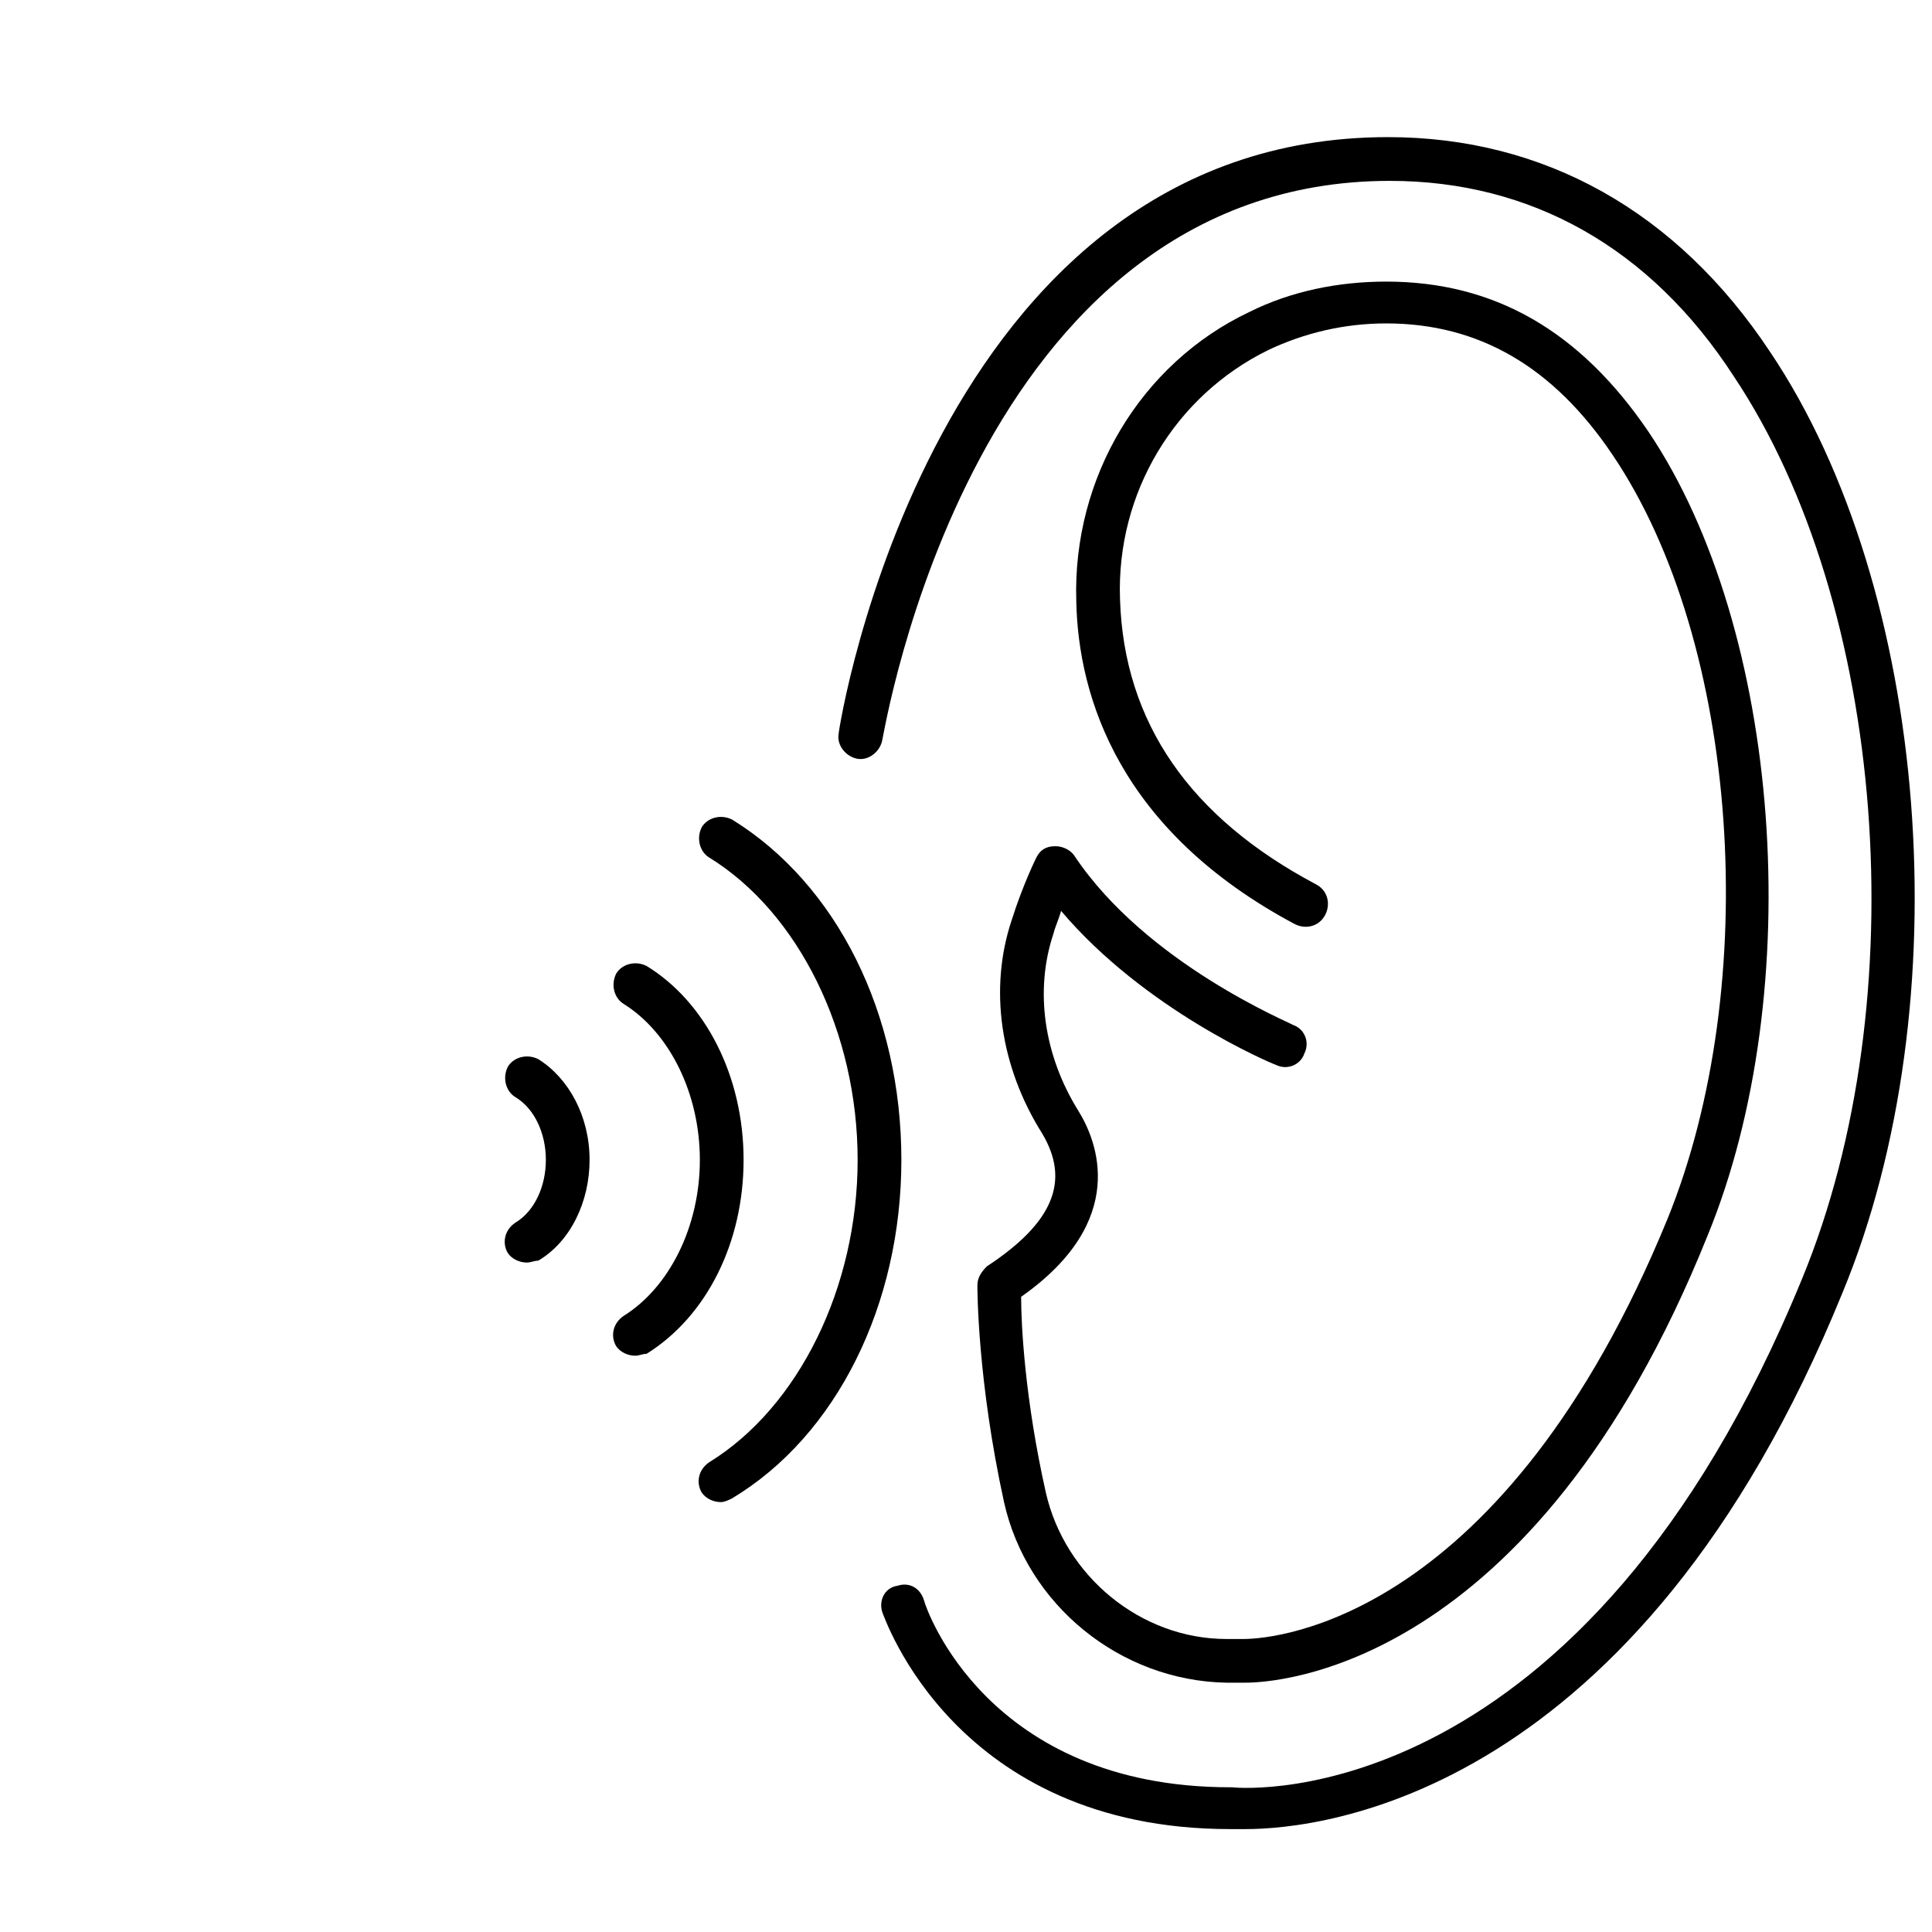 <?xml version="1.0" encoding="UTF-8"?>
<!-- Uploaded to: ICON Repo, www.svgrepo.com, Generator: ICON Repo Mixer Tools -->
<svg width="800px" height="800px" version="1.1" viewBox="144 144 512 512" xmlns="http://www.w3.org/2000/svg">
 <defs>
  <clipPath id="a">
   <path d="m366 180h285.9v449h-285.9z"/>
  </clipPath>
 </defs>
 <path d="m335.01 542.07c-2.016 0-4.031-1.008-5.039-2.519-1.512-2.519-1.008-6.047 2.016-8.062 23.68-14.609 39.297-46.352 39.297-80.105 0-33.754-15.617-65.496-39.297-80.105-2.519-1.512-3.527-5.039-2.016-8.062 1.512-2.519 5.039-3.527 8.062-2.016 27.711 17.129 44.84 51.387 44.84 90.184 0 38.289-17.129 73.051-44.84 89.68-1.008 0.504-2.016 1.008-3.023 1.008z"/>
 <path d="m312.34 503.28c-2.016 0-4.031-1.008-5.039-2.519-1.512-2.519-1.008-6.047 2.016-8.062 12.09-7.559 20.152-23.68 20.152-41.312 0-17.633-8.062-33.754-20.152-41.312-2.519-1.512-3.527-5.039-2.016-8.062 1.512-2.519 5.039-3.527 8.062-2.016 15.617 9.574 25.695 29.223 25.695 51.387 0 21.664-9.574 41.312-25.695 51.387-1.008 0.008-2.016 0.512-3.023 0.512z"/>
 <path d="m283.62 478.59c-2.016 0-4.031-1.008-5.039-2.519-1.512-2.519-1.008-6.047 2.016-8.062 5.039-3.023 8.062-9.574 8.062-16.625 0-7.055-3.023-13.602-8.062-16.625-2.519-1.512-3.527-5.039-2.016-8.062 1.512-2.519 5.039-3.527 8.062-2.016 8.062 5.039 13.602 15.113 13.602 26.703 0 11.082-5.039 21.664-13.602 26.703-1.008 0-2.016 0.504-3.023 0.504z"/>
 <g clip-path="url(#a)">
  <path d="m474.06 628.73h-4.031c-73.051 0-91.691-56.426-92.195-57.434-1.008-3.023 0.504-6.551 4.031-7.055 3.023-1.008 6.047 0.504 7.055 4.031 0.504 2.016 16.625 49.375 81.113 49.375h0.5c4.031 0.504 93.203 6.551 151.14-135.02 30.23-73.555 22.168-178.35-18.137-238.8-22.168-34.262-53.91-51.895-91.191-51.895-110.84 0-134.01 146.61-134.52 148.12-0.504 3.023-3.527 5.543-6.551 5.039-3.023-0.504-5.543-3.527-5.039-6.551 0-1.512 24.688-158.2 145.6-158.2 41.312 0 76.578 19.648 101.27 56.93 42.32 62.977 50.883 172.81 19.145 249.39-54.41 133.51-138.04 142.07-158.2 142.07z"/>
 </g>
 <path d="m474.06 589.93h-1.512-3.527c-28.215-0.504-52.898-20.656-58.945-47.863-7.055-32.242-7.055-56.426-7.055-57.434 0-2.016 1.008-3.527 2.519-5.039 17.633-11.586 22.168-22.672 14.609-35.266-11.082-17.633-14.105-38.289-8.062-56.426 3.023-9.574 6.551-16.625 6.551-16.625 1.008-2.016 2.519-3.023 5.039-3.023 2.016 0 4.031 1.008 5.039 2.519 19.145 28.719 57.434 44.336 57.938 44.84 3.023 1.008 4.535 4.535 3.023 7.559-1.008 3.023-4.535 4.535-7.559 3.023-1.512-0.504-34.762-14.609-56.93-40.809-0.504 2.016-1.512 4.031-2.016 6.047-5.039 15.113-2.519 32.242 6.551 46.855 5.039 8.062 13.602 29.223-15.113 49.375 0 7.559 1.008 27.207 6.551 51.891 5.039 22.168 25.191 38.793 47.863 38.793h3.527 1.008c9.07 0 69.023-5.543 112.35-111.34 25.188-61.973 19.145-152.66-14.613-202.54-15.617-23.176-35.266-34.762-59.953-34.762-11.082 0-21.664 2.519-31.234 7.055-24.688 12.09-40.305 37.785-39.297 66 1.008 32.746 18.641 57.938 51.891 75.57 3.023 1.512 4.031 5.039 2.519 8.062-1.512 3.023-5.039 4.031-8.062 2.519-46.352-24.688-57.434-59.953-57.938-85.648-1.008-32.746 17.129-62.977 45.848-76.578 11.082-5.543 23.68-8.062 36.273-8.062 28.719 0 51.387 13.098 69.527 39.801 35.266 52.395 42.32 148.12 15.617 213.11-46.352 115.37-114.87 118.39-122.43 118.39z"/>
</svg>
